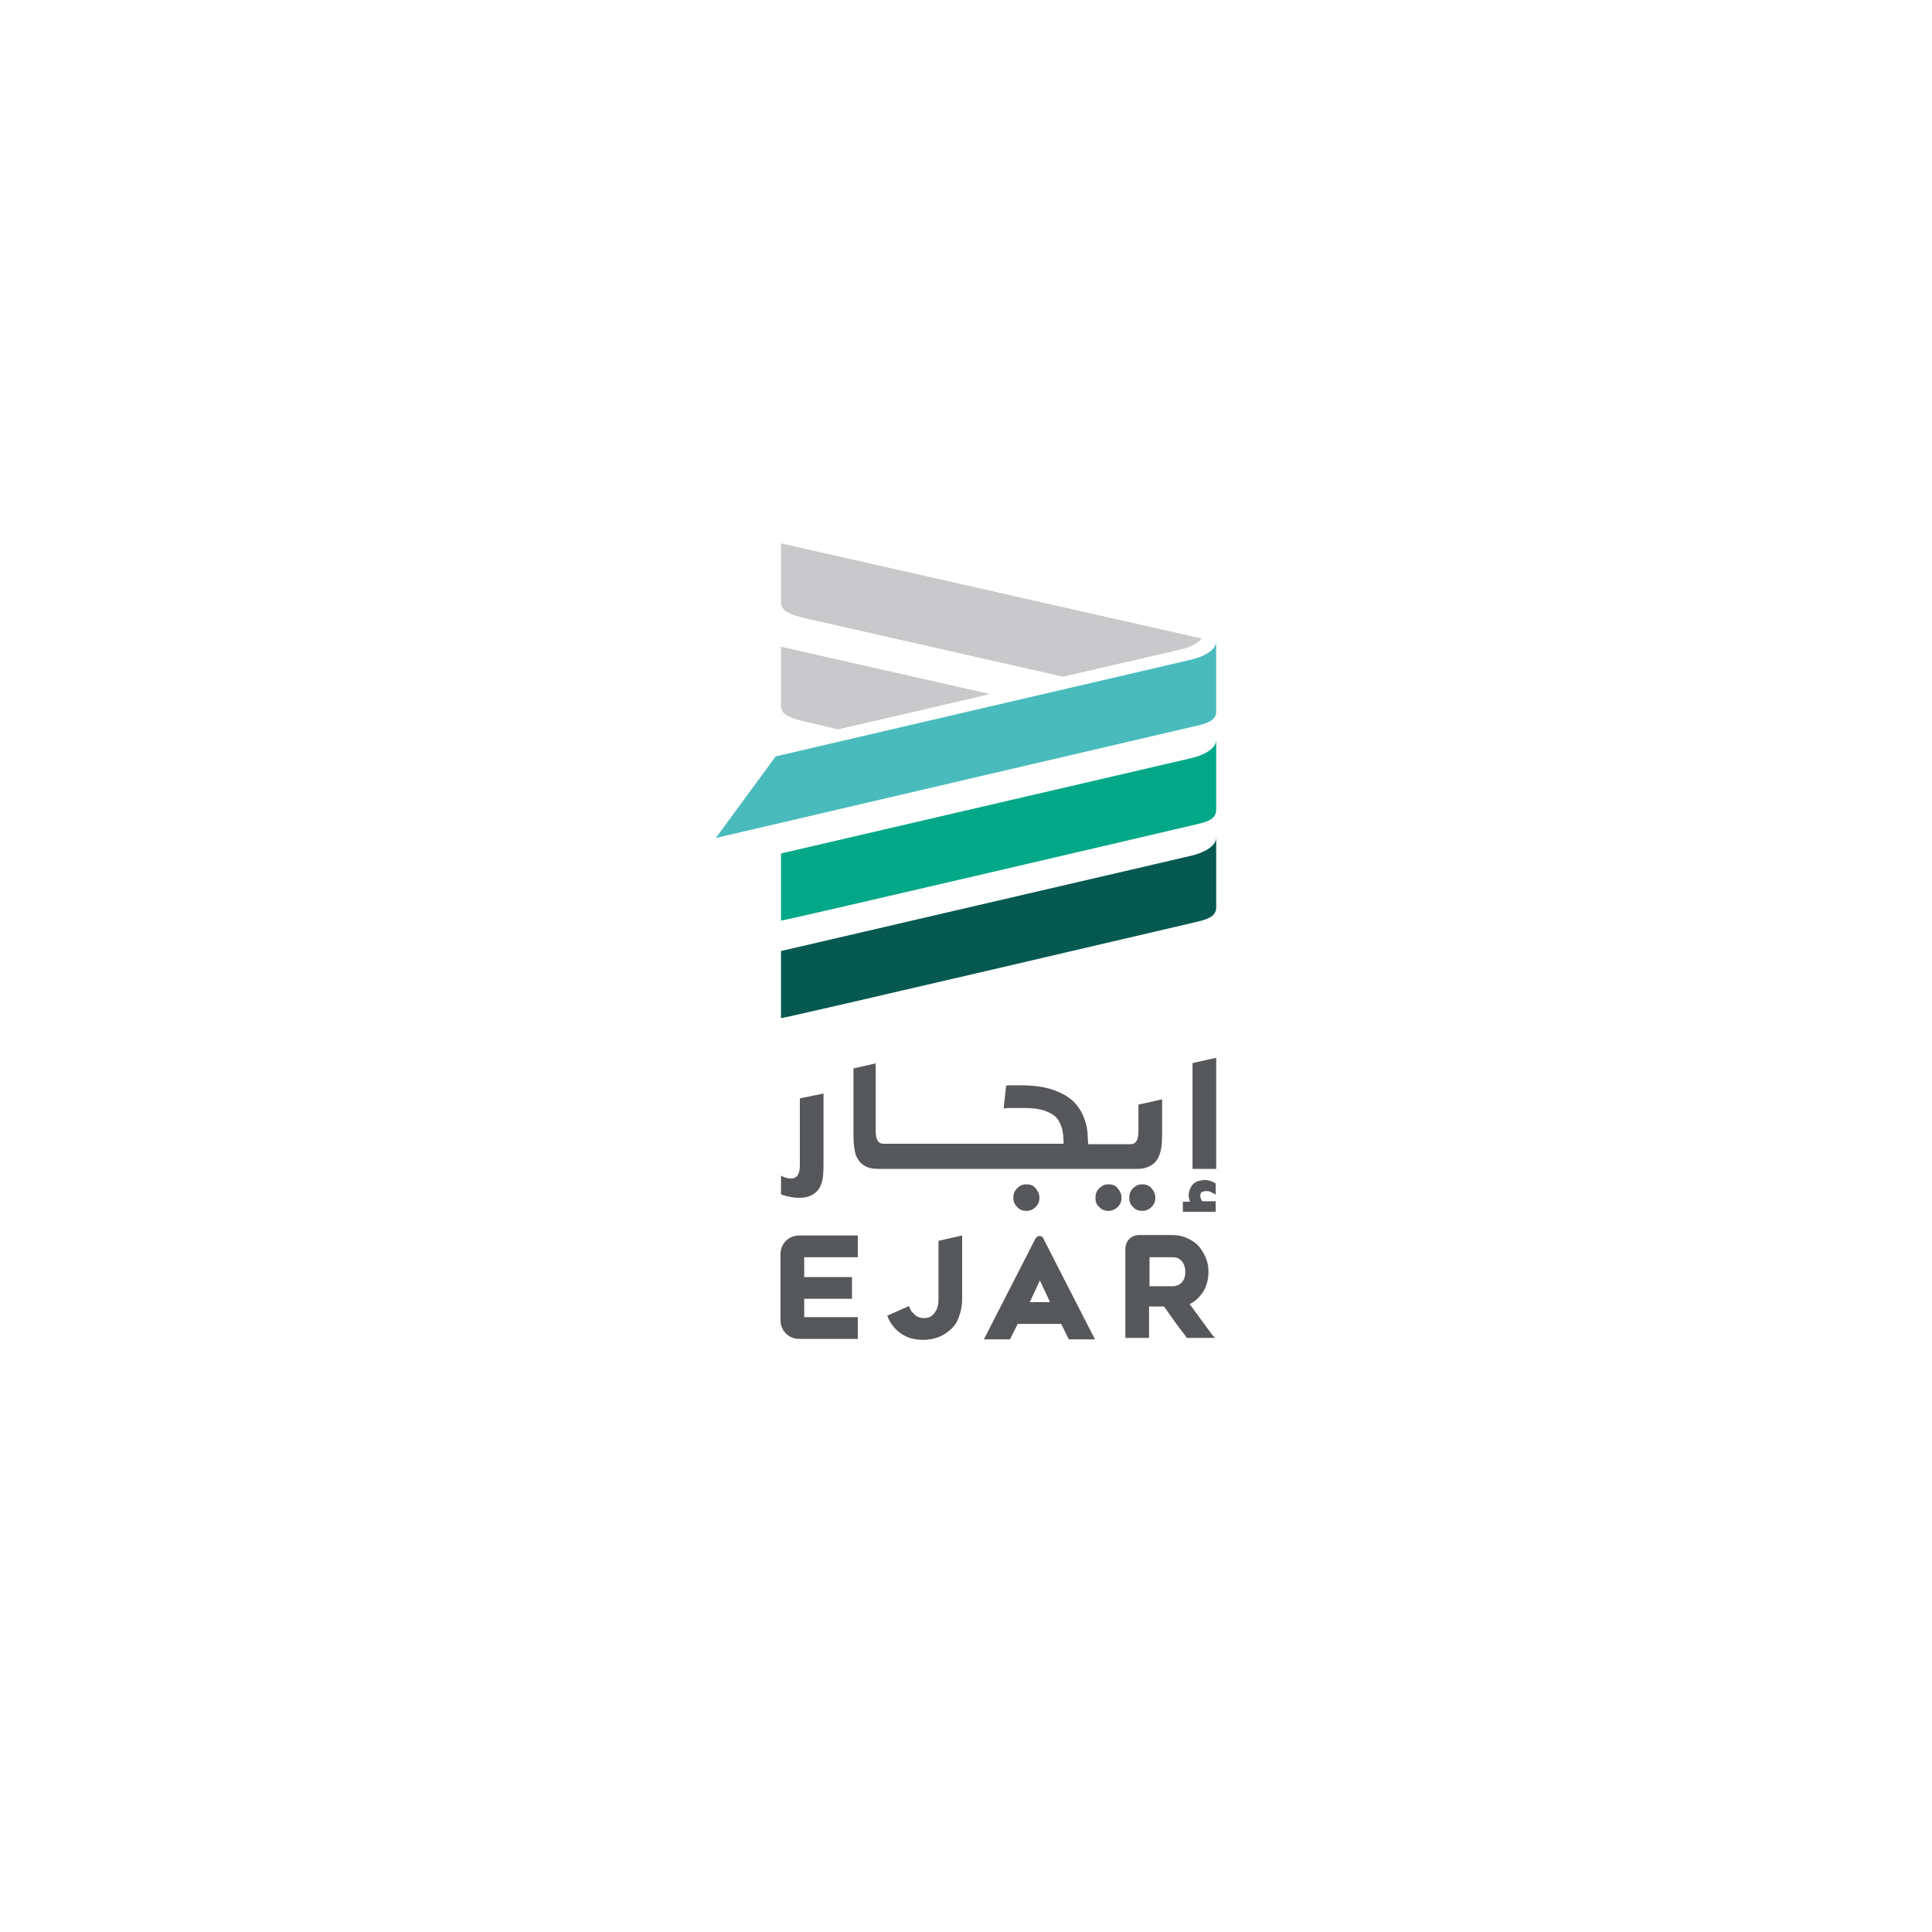 <svg xmlns="http://www.w3.org/2000/svg" xmlns:xlink="http://www.w3.org/1999/xlink" id="Layer_1" x="0px" y="0px" viewBox="0 0 400 400" style="enable-background:new 0 0 400 400;" xml:space="preserve"> <style type="text/css"> .st0{fill:#56575B;} .st1{fill:#02A887;} .st2{fill:#055951;} .st3{fill:#C9C8CA;} .st4{fill:#4ABBBD;} </style> <g> <path class="st0" d="M165.6,227.4v13.9c0,1-0.2,1.7-0.5,2.1c-0.3,0.4-0.8,0.6-1.4,0.6c-0.6,0-1.3-0.2-2-0.6v3.9 c1.5,0.5,2.7,0.7,3.7,0.7c1.1,0,2.1-0.2,2.9-0.7c0.8-0.5,1.4-1.2,1.7-2.1c0.4-0.9,0.5-2.3,0.5-4.2v-14.6L165.6,227.4z"></path> <path class="st0" d="M181.6,220.1l-4.9,1.1V235c0,1.9,0.2,3.2,0.5,4.2c0.4,0.9,0.9,1.6,1.7,2.1c0.8,0.5,1.7,0.7,2.8,0.7l54,0 c1,0,1.9-0.3,2.6-0.7c0.8-0.5,1.4-1.2,1.7-2.1c0.4-0.9,0.6-2.3,0.6-4.2v-7.4l-4.9,1.1v5.6c0,1-0.2,1.7-0.5,2.1 c-0.3,0.3-0.6,0.5-1.1,0.5h-8.8l-0.1-1.4c0-1.3-0.2-2.5-0.7-3.9c-0.5-1.4-1.3-2.6-2.3-3.6c-1.1-1-2.5-1.8-4.3-2.4 c-1.8-0.6-3.9-0.9-6.5-0.9c-1,0-1.8,0-2.5,0c-0.7,0-0.1,0.1-0.6,0.1l-0.5,4.7c0.5-0.1,1.1-0.1,1.8-0.1c0.7,0,1.5,0,2.3,0 c1.5,0,2.8,0.1,3.9,0.4c1,0.3,1.9,0.7,2.6,1.3c0.7,0.6,1.1,1.4,1.4,2.3c0.3,0.9,0.4,2.1,0.4,3.4h-37.3c-0.5,0-0.9-0.2-1.1-0.5 c-0.3-0.4-0.5-1.1-0.5-2.1V220.1z"></path> <path class="st0" d="M249.9,246.6c0.3,0,0.7,0.1,1,0.3c0.4,0.2,0.7,0.3,0.8,0.5V245c-0.4-0.2-0.8-0.4-1.1-0.5 c-0.4-0.1-0.7-0.2-1.1-0.2c-0.5,0-0.9,0.1-1.3,0.2c-0.5,0.1-0.8,0.3-1.1,0.6c-0.3,0.2-0.5,0.6-0.7,1c-0.2,0.5-0.3,0.9-0.3,1.5 c0,0.1,0,0.3,0.1,0.6c0.1,0.2,0.1,0.5,0.2,0.6h-1.5v2.1h6.8v-2.2h-2.8c-0.1-0.1-0.2-0.3-0.3-0.6c-0.1-0.3-0.1-0.4-0.1-0.5 c0-0.4,0.1-0.7,0.4-0.8C249.2,246.6,249.6,246.6,249.9,246.6"></path> <path class="st0" d="M229.5,245.2c-0.8,0-1.4,0.3-1.9,0.8c-0.6,0.6-0.8,1.2-0.8,2c0,0.8,0.2,1.4,0.8,1.9c0.5,0.6,1.2,0.8,1.9,0.8 s1.4-0.3,1.9-0.8c0.6-0.6,0.8-1.2,0.8-1.9c0-0.8-0.3-1.4-0.8-2C230.9,245.4,230.3,245.2,229.5,245.2"></path> <path class="st0" d="M236.5,245.2c-0.8,0-1.4,0.3-1.9,0.8c-0.6,0.6-0.8,1.2-0.8,2c0,0.8,0.2,1.4,0.8,1.9c0.5,0.6,1.2,0.8,1.9,0.8 s1.4-0.3,1.9-0.8c0.6-0.6,0.8-1.2,0.8-1.9c0-0.8-0.3-1.4-0.8-2C237.9,245.4,237.2,245.2,236.5,245.2"></path> <path class="st0" d="M212.5,245.2c-0.8,0-1.4,0.3-1.9,0.8c-0.6,0.6-0.8,1.2-0.8,2c0,0.8,0.3,1.4,0.8,1.9c0.5,0.6,1.2,0.8,1.9,0.8 c0.8,0,1.4-0.3,1.9-0.8c0.6-0.6,0.8-1.2,0.8-1.9c0-0.8-0.3-1.4-0.8-2C213.9,245.4,213.3,245.2,212.5,245.2"></path> <path class="st0" d="M246.9,220.1V242h4.9v-23L246.9,220.1z"></path> <path class="st1" d="M161.7,176.7v13.9c0.9,0,85.9-19.9,85.9-19.9c3.2-0.7,4.2-1.5,4.2-3.1v-14.4c0,1.8-2.6,3.2-5.3,3.8 L161.7,176.7z"></path> <path class="st2" d="M161.7,196.9v13.9c0.9,0,85.9-19.9,85.9-19.9c3.2-0.7,4.2-1.5,4.2-3.1v-14.4c0,1.8-2.6,3.2-5.3,3.8 L161.7,196.9z"></path> <path class="st3" d="M167.1,149.5l6.4,1.5c8.8-2,19.5-4.5,31.5-7.3l-43.3-9.8v12.2C161.7,147.9,163.2,148.6,167.1,149.5"></path> <path class="st3" d="M220.1,140.1l-53-12c-3.9-0.9-5.4-1.7-5.4-3.4v-12.2l87.1,19.7c-0.9,1.1-2.6,1.9-4.5,2.3l0,0L220.1,140.1z"></path> <path class="st4" d="M160.6,156.6l-12.4,16.9c1.2-0.3,99.4-23.2,99.4-23.2c3.2-0.7,4.2-1.5,4.2-3.1v-14.4c0,1.8-2.6,3.2-5.3,3.8 L160.6,156.6z"></path> <path class="st0" d="M165.4,277.2h12.2v-4.5h-11.1v-3.8h9.9v-4.5h-9.9v-4.1h11.1v-4.5h-12.2c-2.1,0-3.8,1.7-3.8,3.8v13.8 C161.6,275.5,163.3,277.2,165.4,277.2"></path> <path class="st0" d="M237.8,260.3h4.9c0.6,0,1,0.1,1.4,0.3c0.3,0.2,0.6,0.5,0.8,0.8c0.2,0.3,0.3,0.7,0.4,1c0.1,0.4,0.1,0.7,0.1,1 c0,0.5-0.1,0.9-0.2,1.3c-0.2,0.4-0.4,0.7-0.6,0.9c-0.2,0.2-0.5,0.4-0.8,0.5c-0.3,0.1-0.6,0.2-0.9,0.2h-4.9V260.3z M251,276.4 c-1.5-2.1-3.1-4.2-4.7-6.4c1.1-0.5,2-1.4,2.7-2.4c0.8-1.2,1.2-2.7,1.2-4.3c0-1.1-0.2-2.1-0.6-3c-0.4-0.9-0.9-1.7-1.5-2.4 c-0.7-0.7-1.5-1.2-2.4-1.6c-0.9-0.4-1.9-0.6-3-0.6h-6.9c-1.6,0-2.8,1.3-2.8,2.8v18.5h4.9v-6.5h3.1c0.7,1,1.5,2.1,2.2,3.1 c0.8,1.1,1.6,2.2,2.4,3.2l0.1,0.2h5.9L251,276.4z"></path> <path class="st0" d="M194.3,256.9v12c0,0.4,0,0.8-0.1,1.3c-0.1,0.4-0.2,0.9-0.5,1.3c-0.2,0.4-0.5,0.7-0.9,1 c-0.4,0.3-0.9,0.4-1.6,0.4c-0.4,0-0.7-0.1-1-0.2c-0.3-0.1-0.6-0.3-0.8-0.5c-0.2-0.2-0.4-0.4-0.6-0.6c-0.2-0.2-0.3-0.5-0.4-0.7 l-0.2-0.5l-4.5,2l0.2,0.5c0.6,1.4,1.6,2.5,2.8,3.3s2.7,1.2,4.4,1.2c1.2,0,2.3-0.2,3.3-0.6c1-0.4,1.8-1,2.6-1.7 c0.7-0.7,1.3-1.6,1.6-2.7c0.4-1,0.6-2.2,0.6-3.4v-13.2L194.3,256.9z"></path> <path class="st0" d="M213.2,269.6l2.1-4.5l2.1,4.5H213.2z M216,256.4c-0.1-0.3-0.4-0.5-0.8-0.5c-0.3,0-0.6,0.2-0.8,0.5l-10.7,20.9 h5.4l1.6-3.2h9l1.6,3.2h5.4L216,256.4z"></path> </g> </svg>